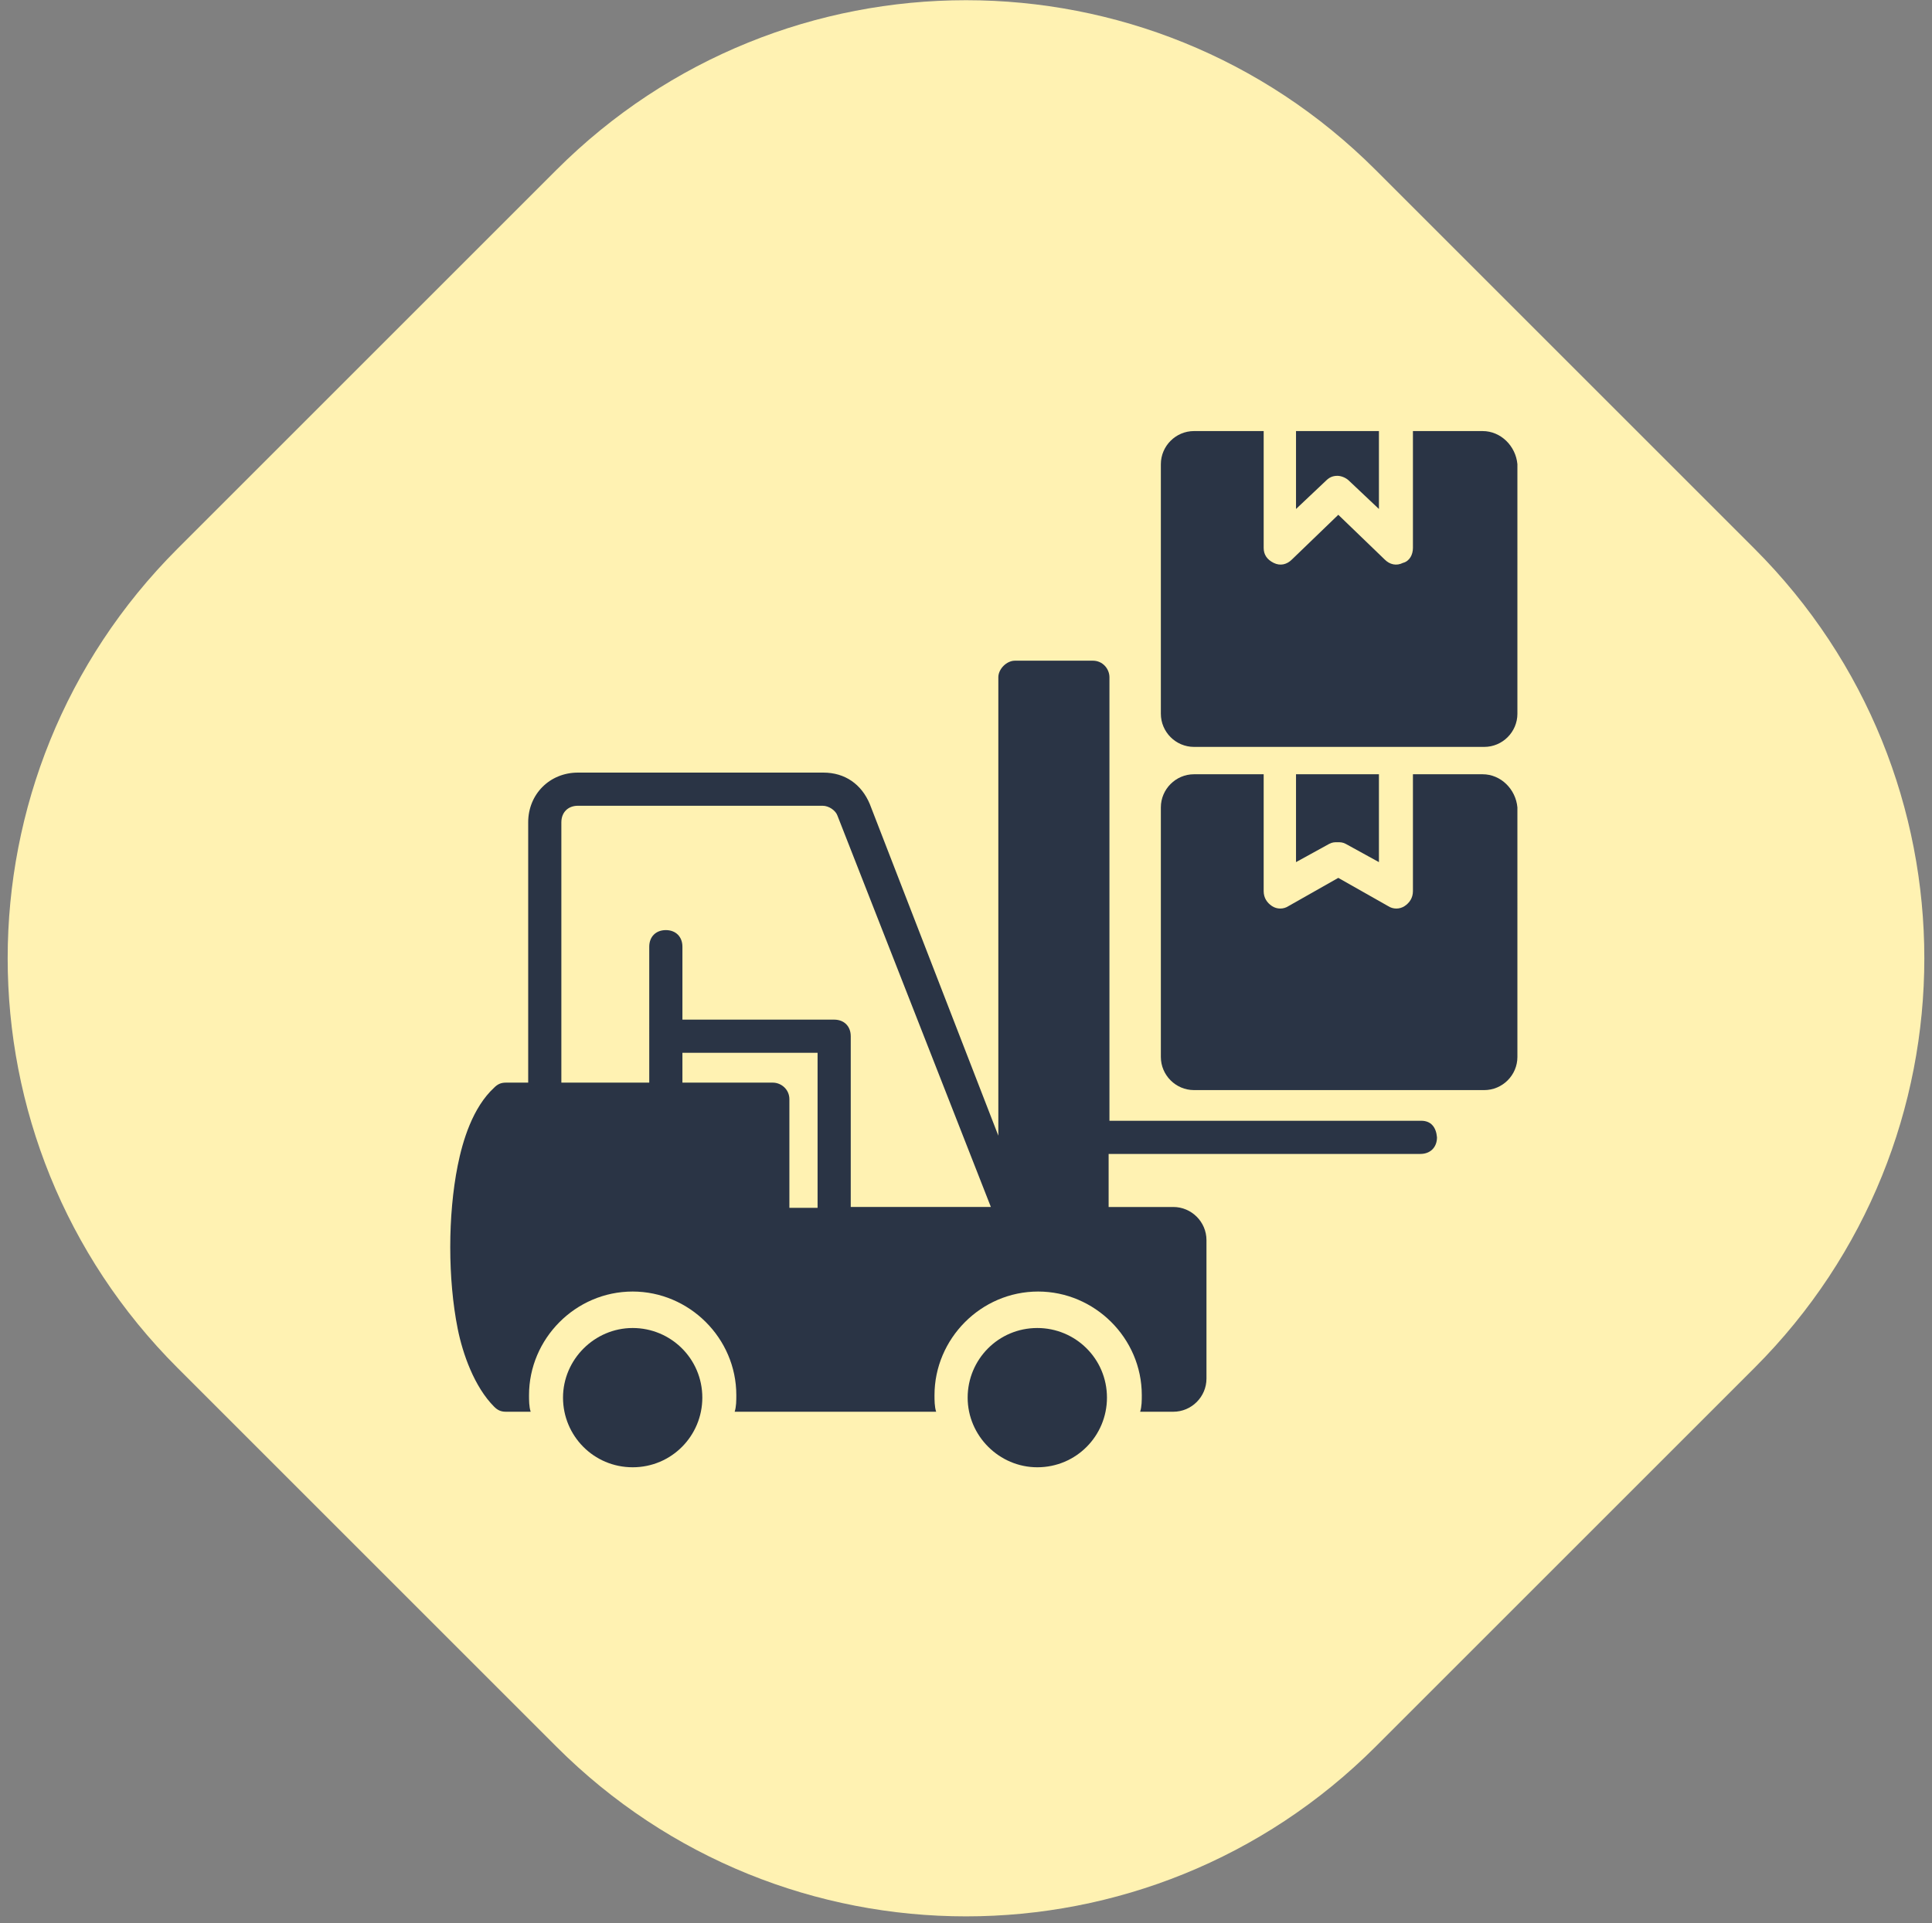 <?xml version="1.0" encoding="utf-8"?>
<!-- Generator: Adobe Illustrator 27.8.0, SVG Export Plug-In . SVG Version: 6.00 Build 0)  -->
<svg version="1.1" id="Layer_1" xmlns="http://www.w3.org/2000/svg" xmlns:xlink="http://www.w3.org/1999/xlink" x="0px" y="0px"
	 viewBox="0 0 233 232" style="enable-background:new 0 0 233 232;" xml:space="preserve">
<rect x="0" y="0" width="233" height="232" fill="#808080" stroke="none"/>
<style type="text/css">
	.st0{fill:#FFF2B2;}
	.st1{fill:#2A3445;}
</style>
<path class="st0" d="M165.9,20.5l45.7,45.7c27.3,27.3,27.3,71.5,0,98.8l-45.7,45.7c-27.3,27.3-71.5,27.3-98.8,0L21.4,165
	c-27.3-27.3-27.3-71.5,0-98.8l45.7-45.7C94.4-6.8,138.6-6.8,165.9,20.5z"/>
<path class="st1" d="M171.4,135.2h-37.6V81.7c0-1-0.8-2-2-2h-9.4c-1,0-2,1-2,2V137l-15.5-40c-1-2.4-3-3.8-5.6-3.8H69.7
	c-3.4,0-6,2.6-6,6v31.4H61c-0.6,0-1,0.2-1.4,0.6c-2.6,2.4-3.8,6.4-4.4,9.4c-1.2,6-1.2,13.7,0,19.7c0.6,3,2,7,4.4,9.4
	c0.4,0.4,0.8,0.6,1.4,0.6h3c-0.2-0.6-0.2-1.4-0.2-2c0-6.8,5.6-12.5,12.5-12.5c6.8,0,12.5,5.6,12.5,12.5c0,0.6,0,1.4-0.2,2h24.3
	c-0.2-0.6-0.2-1.4-0.2-2c0-6.8,5.6-12.5,12.5-12.5c6.8,0,12.5,5.6,12.5,12.5c0,0.6,0,1.4-0.2,2h4c2.2,0,4-1.8,4-4v-16.7
	c0-2.2-1.8-4-4-4h-7.8v-6.4h37.6c1.2,0,2-0.8,2-2C173.2,136,172.6,135.2,171.4,135.2z M98.6,145.7h-3.4v-13.1c0-1.2-1-2-2-2H82.3
	V127h16.3V145.7z M102.6,145.7V125c0-1.2-0.8-2-2-2H82.3v-8.8c0-1.2-0.8-2-2-2s-2,0.8-2,2V125v5.6H67.7V99.2c0-1.2,0.8-2,2-2h29.5
	c0.8,0,1.6,0.6,1.8,1.2l18.5,47.2H102.6z"/>
<path class="st1" d="M125.1,177c4.7,0,8.4-3.8,8.4-8.4c0-4.7-3.8-8.4-8.4-8.4c-4.7,0-8.4,3.8-8.4,8.4
	C116.7,173.2,120.5,177,125.1,177z"/>
<path class="st1" d="M76.3,177c4.7,0,8.4-3.8,8.4-8.4c0-4.7-3.8-8.4-8.4-8.4s-8.4,3.8-8.4,8.4C67.9,173.2,71.6,177,76.3,177z"/>
<path class="st1" d="M161.3,57.4c0.4,0,1,0.2,1.4,0.6l3.6,3.4V52h-10v9.4l3.6-3.4C160.3,57.6,160.7,57.4,161.3,57.4z"/>
<path class="st1" d="M178.8,52h-8.4v14.1c0,0.8-0.4,1.6-1.2,1.8c-0.8,0.4-1.6,0.2-2.2-0.4l-5.6-5.4l-5.6,5.4
	c-0.6,0.6-1.4,0.8-2.2,0.4c-0.8-0.4-1.2-1-1.2-1.8V52h-8.4c-2.2,0-4,1.8-4,4v30.1c0,2.2,1.8,4,4,4h35c2.2,0,4-1.8,4-4V56
	C182.8,53.8,181,52,178.8,52z"/>
<path class="st1" d="M162.3,101.8l4,2.2V93.4h-10V104l4-2.2c0.4-0.2,0.6-0.2,1-0.2C161.7,101.6,161.9,101.6,162.3,101.8z"/>
<path class="st1" d="M178.8,93.4h-8.4v14.1c0,0.8-0.4,1.4-1,1.8c-0.6,0.4-1.4,0.4-2,0l-6-3.4l-6,3.4c-0.6,0.4-1.4,0.4-2,0
	c-0.6-0.4-1-1-1-1.8V93.4h-8.4c-2.2,0-4,1.8-4,4v30.1c0,2.2,1.8,4,4,4h35c2.2,0,4-1.8,4-4V97.4C182.8,95.2,181,93.4,178.8,93.4z"/>
</svg>
